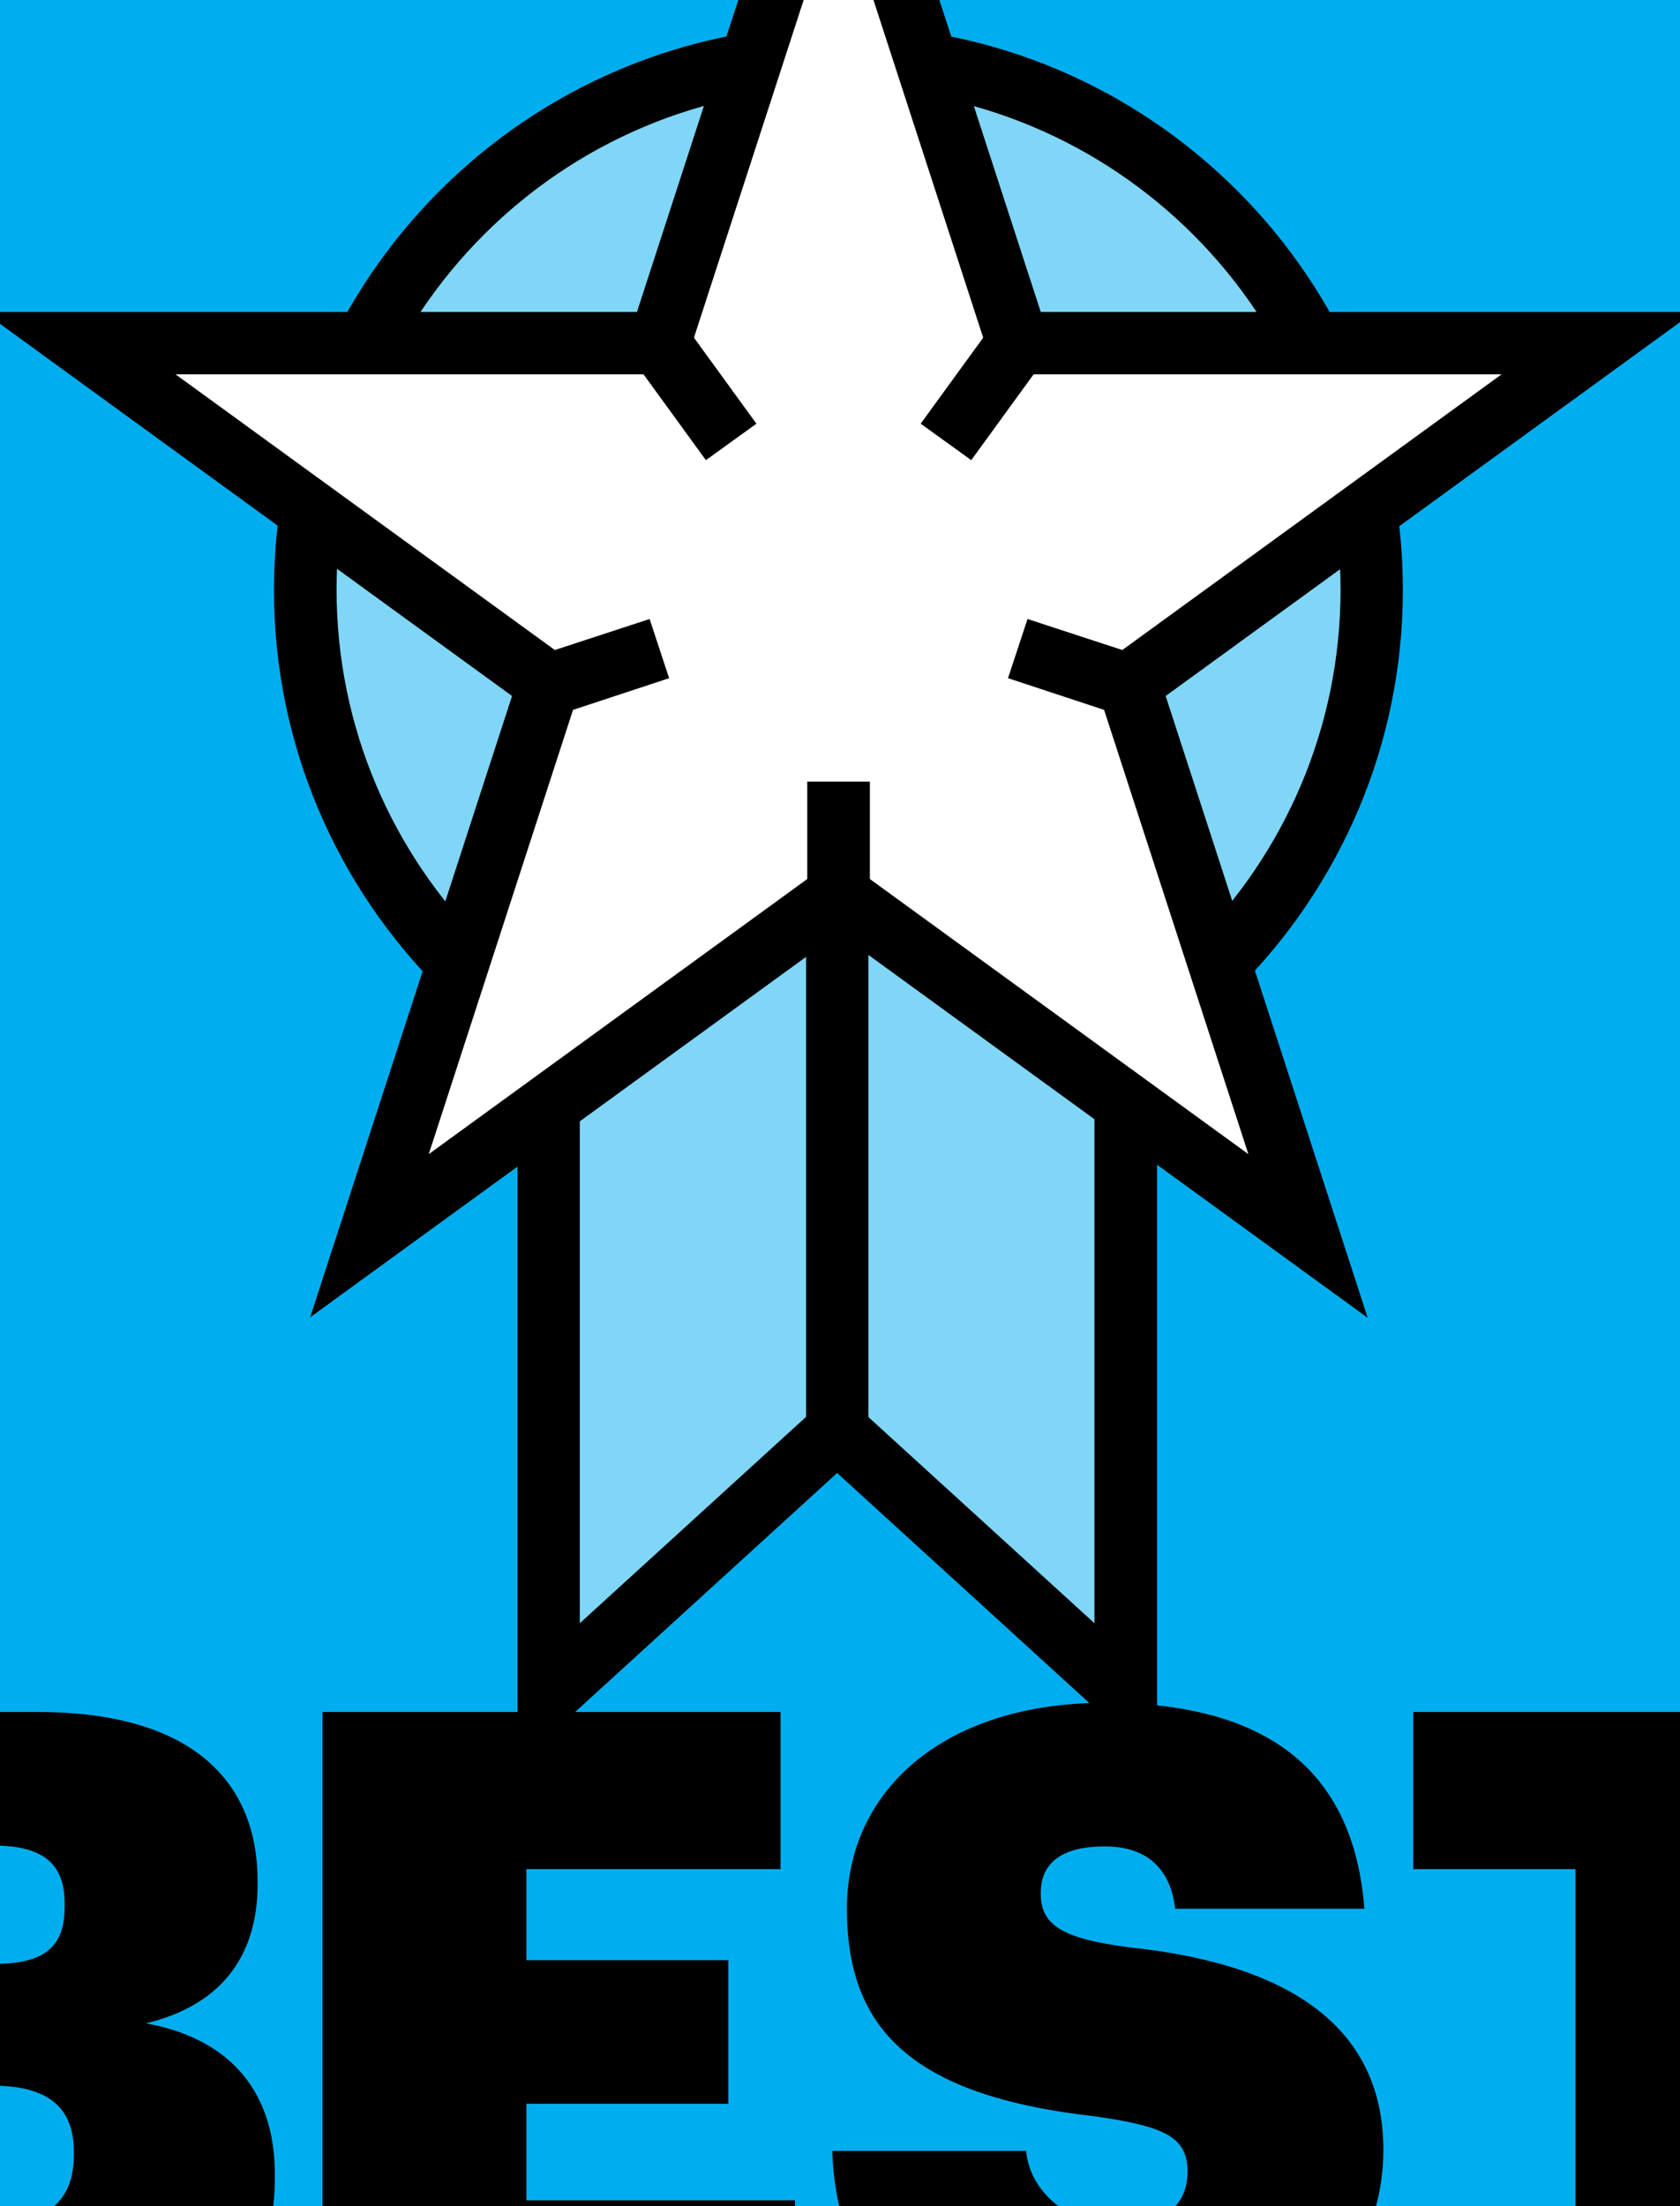 <?xml version="1.0" encoding="UTF-8"?>
<svg id="Layer_1" xmlns="http://www.w3.org/2000/svg" xmlns:xlink="http://www.w3.org/1999/xlink" version="1.1" viewBox="0 0 585 768">
  <rect x="0" y="0" width="585" height="768" fill="#333333" stroke="none"/>
  <!-- Generator: Adobe Illustrator 29.1.0, SVG Export Plug-In . SVG Version: 2.1.0 Build 142)  -->
  <defs>
    <style>
      .st0, .st1 {
        fill: none;
      }

      .st2 {
        fill: #80d6f7;
      }

      .st3 {
        fill: #00aeef;
      }

      .st4 {
        fill: #fff;
      }

      .st1 {
        stroke: #80d6f7;
        stroke-width: 3.2px;
      }

      .st5 {
        clip-path: url(#clippath);
      }
    </style>
    <clipPath id="clippath">
      <rect class="st0" x="-193" y="-445" width="970" height="1660"/>
    </clipPath>
  </defs>
  <g class="st5">
    <polygon class="st3" points="-193 -445 -193 1215 777 1215 777 -445 -193 -445 -193 -445"/>
  </g>
  <path class="st1" d="M-91.4,925v3.1h766.5v-3.1H-91.4ZM-91.1,1031.6v3.1h766.5v-3.1H-91.1Z"/>
  <path class="st2" d="M477.7,205.4c0-102.6-83.1-185.7-185.7-185.7S106.3,102.8,106.3,205.4s83.1,185.7,185.7,185.7,185.7-83.1,185.7-185.7"/>
  <path d="M292,401.9c-108.4,0-196.6-88.2-196.6-196.5S183.6,8.8,292,8.8s196.5,88.2,196.5,196.6-88.2,196.5-196.5,196.5M292,30.5c-96.4,0-174.8,78.4-174.8,174.8s78.5,174.8,174.8,174.8,174.8-78.4,174.8-174.8S388.4,30.5,292,30.5"/>
  <polygon class="st2" points="392 589.7 291.5 498.1 191 589.7 191 238.1 392 238.1 392 589.7 392 589.7"/>
  <path d="M402.8,614.3l-111.3-101.5-111.3,101.5V227.3h222.7v387h0ZM201.9,249v316.1l89.6-81.7,89.6,81.7V249h-179.2Z"/>
  <polygon class="st4" points="292 -72.6 354.4 119.5 556.3 119.5 393 238.2 455.4 430.2 292 311.5 128.7 430.2 191 238.2 27.7 119.5 229.6 119.5 292 -72.6 292 -72.6"/>
  <path d="M476,458.6l-184-133.7-184,133.7,70.3-216.3L-5.7,108.6h227.5l70.3-216.3,70.3,216.3h227.5l-184,133.7,70.3,216.3h0ZM61.1,130.3l142.7,103.7-54.5,167.8,142.7-103.7,142.7,103.7-54.5-167.8,142.7-103.7h-176.4l-54.5-167.7-54.5,167.7H61.1Z"/>
  <polygon points="302.4 498.1 280.7 498.1 280.7 323.4 302.4 323.4 302.4 498.1 302.4 498.1"/>
  <polygon points="338.2 160.2 320.6 147.5 345.6 113.1 363.2 125.8 338.2 160.2 338.2 160.2"/>
  <polygon points="245.8 160.2 220.8 125.8 238.4 113.1 263.4 147.5 245.8 160.2 245.8 160.2"/>
  <polygon points="302.9 311.5 281.1 311.5 281.1 272.1 302.9 272.1 302.9 311.5 302.9 311.5"/>
  <polygon points="388.6 248.5 351 236.1 357.8 215.5 395.4 227.8 388.6 248.5 388.6 248.5"/>
  <polygon points="195.4 248.5 188.6 227.8 226.2 215.5 233 236.1 195.4 248.5 195.4 248.5"/>
  <path d="M-93,820.7H12.5c57.8,0,83.2-22.6,83.2-62.5v-1.3c0-31.4-18.5-47.8-44.9-52.5,25.1-6,38.9-22.3,38.9-48.4v-1.2c0-33.3-21.3-58.8-76.6-58.8h-106.1v224.7h0ZM-23.6,683.7v-41.2H-2.3c17.6,0,24.8,6.6,24.8,20.1v1.3c0,13.8-6.9,19.8-24.5,19.8h-21.7ZM-23.6,773.9v-47.8H-2.6c20.1,0,28.3,8.2,28.3,22.9v1.3c0,15.1-8.5,23.6-26.7,23.6h-22.6ZM112.3,820.7h164.5v-54.7h-93.5v-33.6h70.3v-50h-70.3v-31.7h88.5v-54.7H112.3v224.7h0ZM388.8,824.8c60.3,0,92.9-34.6,92.9-76.4s-31.4-64.4-87.9-70.4c-24.8-3.1-31.4-8.2-31.4-18.9s7.5-16.3,22.3-16.3,22.9,7.9,24.5,21.7h65.9c-3.8-49-34.8-71.7-90.4-71.7s-89.8,30.2-89.8,71.7,22,65.1,86.6,72.3c24.2,3.5,32,7.2,32,19.2s-8.2,18.6-24.8,18.6-30.1-11.6-31.4-25.8h-67.5c1.6,50.6,35.5,76.1,98.9,76.1h0ZM548.6,820.7h71.6v-170h56.8v-54.7h-184.9v54.7h56.5v170h0Z"/>
  <path d="M50.9,1006.9h6.6v-24.3h19.6v-5.4h-19.6v-19.2h25.2v-5.4h-31.8v54.3h0ZM112.4,1007.6c15.8,0,26.4-12.3,26.4-27.7v-.6c0-15.3-10.6-27.4-26.5-27.4s-26.8,12.2-26.8,27.6v.6c0,15.2,10.9,27.5,26.9,27.5h0ZM112.4,1002.2c-11.3,0-20.1-9-20.1-22.1v-.6c0-12.9,7.3-22.2,19.9-22.2s19.7,9.9,19.7,22v.6c0,13.1-7.4,22.3-19.5,22.3h0ZM146.3,1006.9h6.6v-23.6h8.4l16.2,23.6h7.4l-16.6-24.1c7.4-1.4,13.5-5.9,13.5-14.8v-.3c0-10.9-8.6-15.1-19-15.1h-16.3v54.3h0ZM152.9,978.1v-20.1h10.2c7.4,0,11.9,2.4,11.9,9.8v.3c0,6.7-4.2,10-11.9,10h-10.2ZM206.9,1006.9h6.6v-22.1h8.8c10.3,0,19-4.5,19-16v-.3c0-11.3-8.6-15.9-19-15.9h-15.4v54.3h0ZM213.5,979.6v-21.7h9.3c7.4,0,11.9,2.9,11.9,10.6v.3c0,7-4.2,10.8-11.9,10.8h-9.3ZM239.6,1006.9h6.2l5.2-15.7h22.4l5.3,15.7h6.5l-18.4-54.3h-8.7l-18.7,54.3h0ZM262.4,958.1l9.4,28h-18.8l9.4-28h0ZM291.5,1006.9h6.6v-23.6h8.4l16.2,23.6h7.4l-16.6-24.1c7.4-1.4,13.5-5.9,13.5-14.8v-.3c0-10.9-8.6-15.1-19-15.1h-16.3v54.3h0ZM298.1,978.1v-20.1h10.2c7.4,0,11.9,2.4,11.9,9.8v.3c0,6.7-4.2,10-11.9,10h-10.2ZM335.7,1006.9h33.1v-5.4h-26.4v-19.7h20.2v-5.4h-20.2v-18.5h25.1v-5.4h-31.7v54.3h0ZM375.2,1006.9h6.3v-46.6l27.4,46.6h7.6v-54.3h-6.3v44.9l-26.4-44.9h-8.6v54.3h0ZM437.9,1006.9h6.6v-48.9h15.8v-5.4h-38.2v5.4h15.8v48.9h0ZM482.3,1007.6c10.8,0,18.8-6.9,18.8-16s-6.4-13.9-18.5-15.8c-11.1-1.7-13.1-4.4-13.1-9.7s3.9-8.8,11.3-8.8,11.5,2.8,12.8,9.7h5.9c-1.1-9.7-7.8-15-18.7-15s-17.5,6.4-17.5,14.7,6.8,13.2,18.2,15c10.3,1.7,13.1,4.2,13.1,10.4s-5.4,10.3-12.4,10.3c-10.9,0-13.5-5.5-14.4-11.9h-6.4c1,9.3,6.2,17.2,20.7,17.2h0ZM525.6,977.1h3.9v-19.1l7.9,19.1h1.4l7.8-19.1v19.1h4.3v-24.5h-5.9l-6.7,17.2-6.8-17.2h-5.9v24.5h0ZM509.7,977.1h4.3v-21.1h7.4v-3.3h-19.1v3.3h7.4v21.1h0Z"/>
  <path d="M32.6,899.9h17.2l7.7-32.4,7.6,32.4h17.4l12.6-54.3h-16l-6.6,32.8-7.4-32.8h-15l-6.5,32.5-6.2-32.5h-17.4l12.6,54.3h0ZM123.9,900.9c17.9,0,29.5-11.3,29.5-28.3v-.6c0-17.2-12.5-27.3-29.2-27.3s-29,10.9-29,27.7v.6c0,16.5,10.9,27.8,28.7,27.8h0ZM124.4,887.4c-6.8,0-11.2-5.1-11.2-14.4v-.6c0-9.3,4.3-14.2,11-14.2s11.2,5,11.2,14.2v.6c0,9-4.3,14.4-11.1,14.4h0ZM159.6,899.9h17.2v-18.6h2.7l10.1,18.6h18.1l-12.4-22.2c5.4-2.4,9.2-6.7,9.2-14.2v-.3c0-11.6-7.8-17.6-22.7-17.6h-22.2v54.3h0ZM176.7,870.2v-11.7h4.1c4.6,0,7,1.5,7,5.5v.3c0,4-2.3,5.9-7.1,5.9h-4ZM212.7,899.9h17.3v-21.7l14.1,21.7h19.8l-20.1-29.3,19.1-25.1h-17.9l-15,20.6v-20.6h-17.3v54.3h0ZM268.5,899.9h17.2v-17.7h5.2c14.1,0,21.6-6.4,21.6-17.7v-.3c0-11.6-6.7-18.6-22.3-18.6h-21.7v54.3h0ZM285.7,870.7v-12.2h3.6c4.5,0,6.8,1.7,6.8,5.9v.3c0,4-2.4,6.1-6.9,6.1h-3.6ZM318.1,899.9h37v-13.3h-19.8v-41h-17.3v54.3h0ZM357.9,899.9h16l2.4-9h17.2l2.5,9h18.2l-17-54.3h-22.3l-17.1,54.3h0ZM385,859.5l5.3,19.7h-10.7l5.4-19.7h0ZM442.4,900.9c14.4,0,24.9-7.5,25.8-21.8h-17.2c-.6,5.5-4.1,8-9,8s-10.3-5-10.3-14.1v-.6c0-9.2,3.8-14.1,10-14.1s7.4,2.8,8,7.8h17.8c-1.3-14.7-11.2-21.4-25.8-21.4s-28.1,10.9-28.1,27.7v.6c0,16.6,9.3,27.8,28.9,27.8h0ZM473.5,899.9h39.8v-13.2h-22.6v-8.1h17v-12.1h-17v-7.7h21.4v-13.2h-38.6v54.3h0ZM540.6,900.9c14.6,0,22.5-8.4,22.5-18.5s-7.6-15.6-21.3-17c-6-.8-7.6-2-7.6-4.6s1.8-4,5.4-4,5.5,1.9,5.9,5.2h16c-.9-11.8-8.4-17.3-21.9-17.3s-21.7,7.3-21.7,17.3,5.3,15.7,21,17.5c5.9.8,7.8,1.8,7.8,4.6s-2,4.5-6,4.5-7.3-2.8-7.6-6.2h-16.3c.4,12.2,8.6,18.4,23.9,18.4h0Z"/>
  <g>
    <path d="M189.2,1111.9l18.7-19.9c5.5-5.9,9.2-10.5,9.2-15.1s-1.5-5.5-5-5.5-5.7,2.2-6.4,8.3h-15.7c.5-14.3,9.2-21.4,22.9-21.4s21.3,7.5,21.3,17.8-4.2,13.2-10.2,19.1l-6.3,6.1h17v12.9h-45.6v-2.4Z"/>
    <path d="M239.4,1087.9v-2.2c0-17.6,11.3-27.3,26-27.3s26.1,8.7,26.1,26.9v2.1c0,17.7-10.3,27.9-26.4,27.9s-25.7-9.9-25.7-27.4ZM274.2,1087.7v-2c0-9.6-2.5-14.1-8.7-14.1s-8.8,4.5-8.8,14v2.2c0,9.6,2.5,14,8.9,14s8.5-4.5,8.5-14.1Z"/>
    <path d="M294.7,1111.9l18.7-19.9c5.5-5.9,9.2-10.5,9.2-15.1s-1.5-5.5-5-5.5-5.7,2.2-6.4,8.3h-15.7c.5-14.3,9.2-21.4,22.9-21.4s21.3,7.5,21.3,17.8-4.2,13.2-10.2,19.1l-6.3,6.1h17v12.9h-45.6v-2.4Z"/>
    <path d="M344.9,1087.9v-1.5c0-17.6,11-28.1,25.3-28.1s20.6,5.7,21.8,16.9h-16c-.4-2.3-1.5-4-5-4-5.6,0-8.5,4.7-8.8,13.2,2.5-3.7,5.7-6.2,12.6-6.2,9.9,0,18.3,5.7,18.3,17.6s-8.8,19.5-23.1,19.5-25.1-11.2-25.1-27.3ZM376.1,1095.9c0-4-2.4-7-6.4-7s-6.5,3.1-6.5,7,2.5,7.2,6.5,7.2,6.5-3.1,6.5-7.2Z"/>
  </g>
  <polygon class="st4" points="496.7 -285.2 496.7 -198.9 469.5 -285.2 442.7 -285.2 442.7 -126.9 469.5 -126.9 469.5 -204.5 493.8 -126.9 523.5 -126.9 523.5 -285.2 496.7 -285.2 496.7 -285.2"/>
  <polygon class="st4" points="-.7 -285.2 -25.2 -285.2 -27.5 -285.2 -27.5 -126.9 -.7 -126.9 -.7 -194.8 24.2 -194.8 24.2 -221.6 -.7 -221.6 -.7 -258.4 37.9 -258.4 37.9 -285.2 -.7 -285.2 -.7 -285.2"/>
  <polygon class="st4" points="320.8 -285.2 246.5 -285.2 246.5 -258.4 270.2 -258.4 270.2 -126.9 297 -126.9 297 -258.4 320.8 -258.4 320.8 -285.2 320.8 -285.2"/>
  <polygon class="st4" points="549.8 -285.2 549.8 -126.9 615.1 -126.9 615.1 -153.7 576.6 -153.7 576.6 -194.8 601.4 -194.8 601.4 -221.6 576.6 -221.6 576.6 -258.4 615.1 -258.4 615.1 -285.2 549.8 -285.2 549.8 -285.2"/>
  <path class="st4" d="M234.2-126.9h-27.7l-19.8-75.2s17.1-3.1,17.1-21.2v-24.7c0-5.7-4.6-10.4-10.4-10.4h-10.3V-126.9h-26.8v-158.3h37.1c20,0,36.3,15.8,37.1,35.6h0v25.9h0c0,15.6-5.1,26.9-14.5,34.1l18.2,62.8h0Z"/>
  <path class="st4" d="M390.5-285.2v123.3c0,5.7-4.7,10.4-10.4,10.4s-10.4-4.7-10.4-10.4v-123.3h-26.8v123.3c0,20.6,16.7,37.2,37.2,37.2s37.2-16.7,37.2-37.2v-123.3h-26.8Z"/>
  <path class="st4" d="M82.1-161.9v-88.3c0-5.7,4.7-10.4,10.4-10.4h0c5.7,0,10.4,4.6,10.4,10.4v88.4c0,5.7-4.7,10.4-10.4,10.4s-10.4-4.7-10.4-10.4M55.2-250.3v88.3c0,20.6,16.7,37.2,37.2,37.2s37.2-16.7,37.2-37.2v-88.4c0-20.6-16.7-37.2-37.2-37.2h0c-20.6,0-37.2,16.7-37.2,37.2"/>
  <polygon class="st2" points="677 -63.7 677 -346.1 -90 -346.1 -90 -63.7 260.8 -63.7 269 -88.6 -65.2 -88.6 -65.2 -321.2 652.2 -321.2 652.2 -88.6 318.6 -88.6 326.6 -63.7 677 -63.7 677 -63.7"/>
</svg>